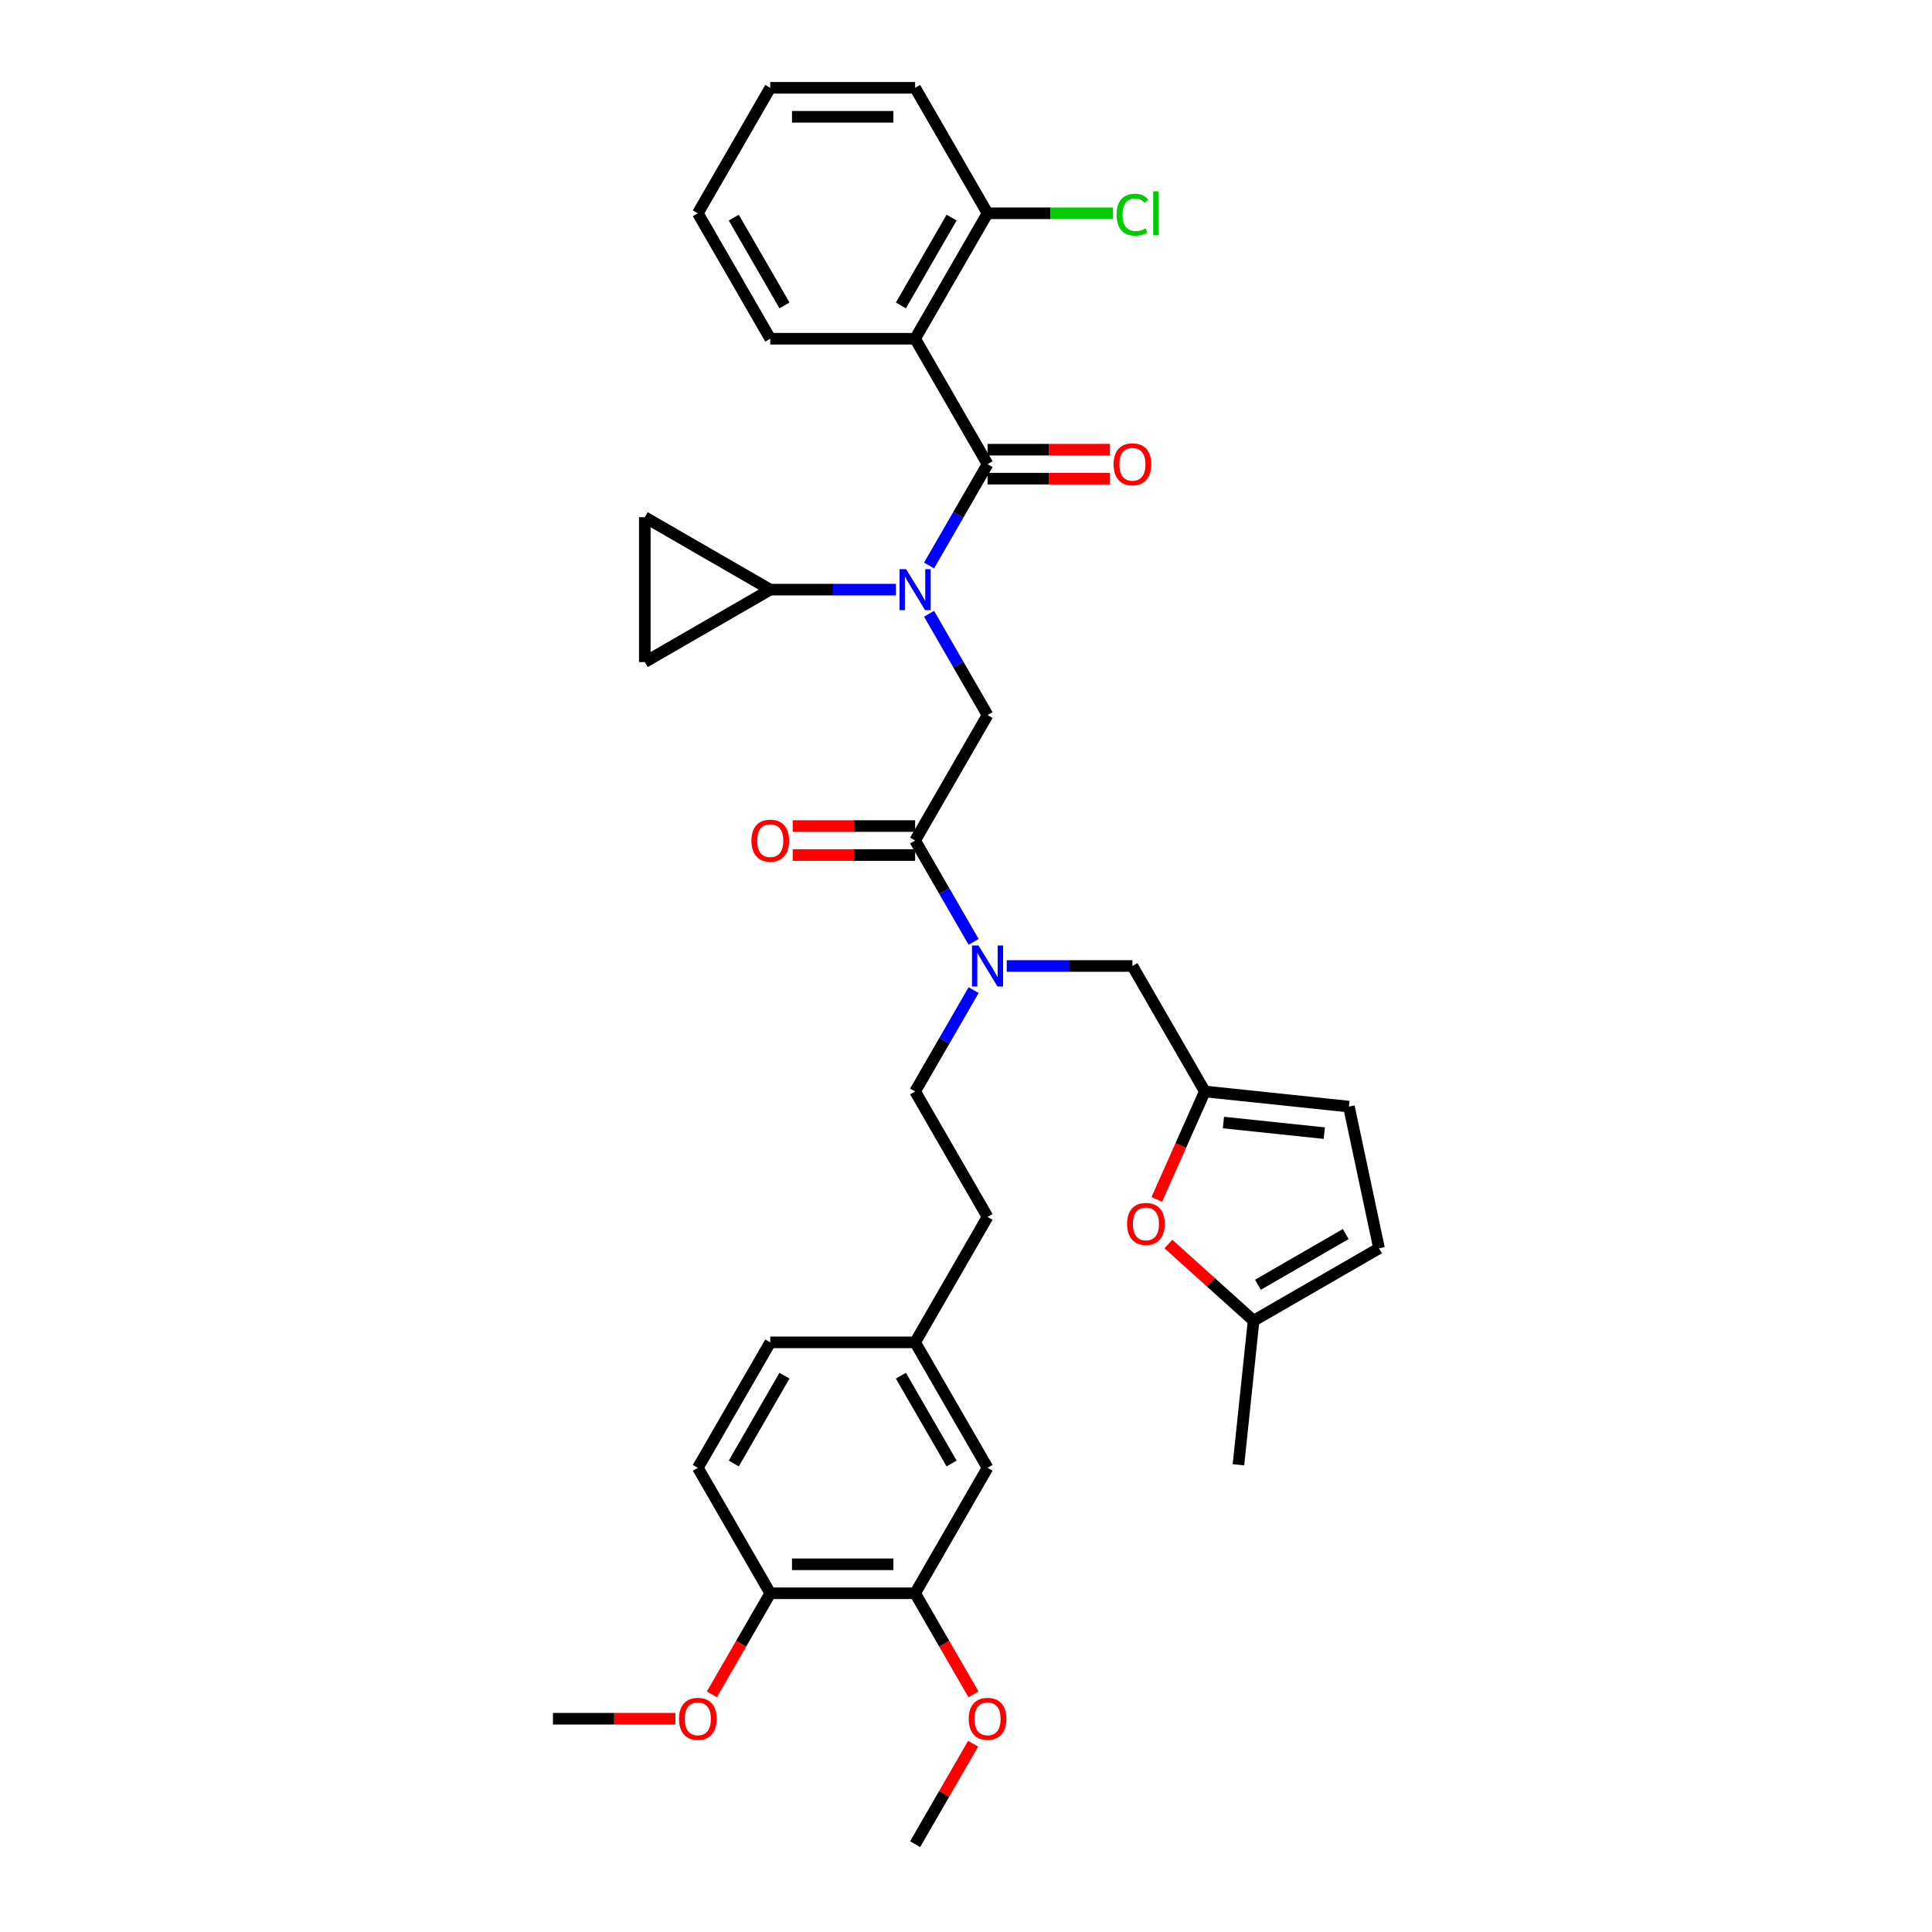 <?xml version='1.0' encoding='iso-8859-1'?>
<svg version='1.1' baseProfile='full'
              xmlns='http://www.w3.org/2000/svg'
                      xmlns:rdkit='http://www.rdkit.org/xml'
                      xmlns:xlink='http://www.w3.org/1999/xlink'
                  xml:space='preserve'
width='1000px' height='1000px' viewBox='0 0 1000 1000'>
<!-- END OF HEADER -->
<rect style='opacity:1.0;fill:#FFFFFF;stroke:none' width='1000' height='1000' x='0' y='0'> </rect>
<path class='bond-0' d='M 473.666,175.325 L 511.156,110.39' style='fill:none;fill-rule:evenodd;stroke:#000000;stroke-width:6px;stroke-linecap:butt;stroke-linejoin:miter;stroke-opacity:1' />
<path class='bond-0' d='M 466.302,158.086 L 492.545,112.632' style='fill:none;fill-rule:evenodd;stroke:#000000;stroke-width:6px;stroke-linecap:butt;stroke-linejoin:miter;stroke-opacity:1' />
<path class='bond-1' d='M 473.666,175.325 L 398.685,175.325' style='fill:none;fill-rule:evenodd;stroke:#000000;stroke-width:6px;stroke-linecap:butt;stroke-linejoin:miter;stroke-opacity:1' />
<path class='bond-2' d='M 473.666,175.325 L 511.156,240.26' style='fill:none;fill-rule:evenodd;stroke:#000000;stroke-width:6px;stroke-linecap:butt;stroke-linejoin:miter;stroke-opacity:1' />
<path class='bond-3' d='M 473.666,435.065 L 488.805,461.287' style='fill:none;fill-rule:evenodd;stroke:#000000;stroke-width:6px;stroke-linecap:butt;stroke-linejoin:miter;stroke-opacity:1' />
<path class='bond-3' d='M 488.805,461.287 L 503.944,487.508' style='fill:none;fill-rule:evenodd;stroke:#0000FF;stroke-width:6px;stroke-linecap:butt;stroke-linejoin:miter;stroke-opacity:1' />
<path class='bond-4' d='M 473.666,435.065 L 511.156,370.13' style='fill:none;fill-rule:evenodd;stroke:#000000;stroke-width:6px;stroke-linecap:butt;stroke-linejoin:miter;stroke-opacity:1' />
<path class='bond-5' d='M 473.666,427.567 L 441.986,427.567' style='fill:none;fill-rule:evenodd;stroke:#000000;stroke-width:6px;stroke-linecap:butt;stroke-linejoin:miter;stroke-opacity:1' />
<path class='bond-5' d='M 441.986,427.567 L 410.307,427.567' style='fill:none;fill-rule:evenodd;stroke:#FF0000;stroke-width:6px;stroke-linecap:butt;stroke-linejoin:miter;stroke-opacity:1' />
<path class='bond-5' d='M 473.666,442.563 L 441.986,442.563' style='fill:none;fill-rule:evenodd;stroke:#000000;stroke-width:6px;stroke-linecap:butt;stroke-linejoin:miter;stroke-opacity:1' />
<path class='bond-5' d='M 441.986,442.563 L 410.307,442.563' style='fill:none;fill-rule:evenodd;stroke:#FF0000;stroke-width:6px;stroke-linecap:butt;stroke-linejoin:miter;stroke-opacity:1' />
<path class='bond-6' d='M 511.156,370.13 L 496.017,343.908' style='fill:none;fill-rule:evenodd;stroke:#000000;stroke-width:6px;stroke-linecap:butt;stroke-linejoin:miter;stroke-opacity:1' />
<path class='bond-6' d='M 496.017,343.908 L 480.878,317.687' style='fill:none;fill-rule:evenodd;stroke:#0000FF;stroke-width:6px;stroke-linecap:butt;stroke-linejoin:miter;stroke-opacity:1' />
<path class='bond-7' d='M 480.878,292.703 L 496.017,266.481' style='fill:none;fill-rule:evenodd;stroke:#0000FF;stroke-width:6px;stroke-linecap:butt;stroke-linejoin:miter;stroke-opacity:1' />
<path class='bond-7' d='M 496.017,266.481 L 511.156,240.26' style='fill:none;fill-rule:evenodd;stroke:#000000;stroke-width:6px;stroke-linecap:butt;stroke-linejoin:miter;stroke-opacity:1' />
<path class='bond-8' d='M 463.738,305.195 L 431.212,305.195' style='fill:none;fill-rule:evenodd;stroke:#0000FF;stroke-width:6px;stroke-linecap:butt;stroke-linejoin:miter;stroke-opacity:1' />
<path class='bond-8' d='M 431.212,305.195 L 398.685,305.195' style='fill:none;fill-rule:evenodd;stroke:#000000;stroke-width:6px;stroke-linecap:butt;stroke-linejoin:miter;stroke-opacity:1' />
<path class='bond-9' d='M 511.156,247.758 L 542.835,247.758' style='fill:none;fill-rule:evenodd;stroke:#000000;stroke-width:6px;stroke-linecap:butt;stroke-linejoin:miter;stroke-opacity:1' />
<path class='bond-9' d='M 542.835,247.758 L 574.514,247.758' style='fill:none;fill-rule:evenodd;stroke:#FF0000;stroke-width:6px;stroke-linecap:butt;stroke-linejoin:miter;stroke-opacity:1' />
<path class='bond-9' d='M 511.156,232.762 L 542.835,232.762' style='fill:none;fill-rule:evenodd;stroke:#000000;stroke-width:6px;stroke-linecap:butt;stroke-linejoin:miter;stroke-opacity:1' />
<path class='bond-9' d='M 542.835,232.762 L 574.514,232.762' style='fill:none;fill-rule:evenodd;stroke:#FF0000;stroke-width:6px;stroke-linecap:butt;stroke-linejoin:miter;stroke-opacity:1' />
<path class='bond-10' d='M 511.156,110.39 L 543.615,110.39' style='fill:none;fill-rule:evenodd;stroke:#000000;stroke-width:6px;stroke-linecap:butt;stroke-linejoin:miter;stroke-opacity:1' />
<path class='bond-10' d='M 543.615,110.39 L 576.074,110.39' style='fill:none;fill-rule:evenodd;stroke:#00CC00;stroke-width:6px;stroke-linecap:butt;stroke-linejoin:miter;stroke-opacity:1' />
<path class='bond-11' d='M 511.156,110.39 L 473.666,45.455' style='fill:none;fill-rule:evenodd;stroke:#000000;stroke-width:6px;stroke-linecap:butt;stroke-linejoin:miter;stroke-opacity:1' />
<path class='bond-12' d='M 398.685,305.195 L 333.75,342.685' style='fill:none;fill-rule:evenodd;stroke:#000000;stroke-width:6px;stroke-linecap:butt;stroke-linejoin:miter;stroke-opacity:1' />
<path class='bond-13' d='M 398.685,305.195 L 333.75,267.705' style='fill:none;fill-rule:evenodd;stroke:#000000;stroke-width:6px;stroke-linecap:butt;stroke-linejoin:miter;stroke-opacity:1' />
<path class='bond-14' d='M 586.136,500 L 623.627,564.935' style='fill:none;fill-rule:evenodd;stroke:#000000;stroke-width:6px;stroke-linecap:butt;stroke-linejoin:miter;stroke-opacity:1' />
<path class='bond-15' d='M 586.136,500 L 553.61,500' style='fill:none;fill-rule:evenodd;stroke:#000000;stroke-width:6px;stroke-linecap:butt;stroke-linejoin:miter;stroke-opacity:1' />
<path class='bond-15' d='M 553.61,500 L 521.083,500' style='fill:none;fill-rule:evenodd;stroke:#0000FF;stroke-width:6px;stroke-linecap:butt;stroke-linejoin:miter;stroke-opacity:1' />
<path class='bond-16' d='M 503.944,512.492 L 488.805,538.713' style='fill:none;fill-rule:evenodd;stroke:#0000FF;stroke-width:6px;stroke-linecap:butt;stroke-linejoin:miter;stroke-opacity:1' />
<path class='bond-16' d='M 488.805,538.713 L 473.666,564.935' style='fill:none;fill-rule:evenodd;stroke:#000000;stroke-width:6px;stroke-linecap:butt;stroke-linejoin:miter;stroke-opacity:1' />
<path class='bond-17' d='M 333.75,342.685 L 333.75,267.705' style='fill:none;fill-rule:evenodd;stroke:#000000;stroke-width:6px;stroke-linecap:butt;stroke-linejoin:miter;stroke-opacity:1' />
<path class='bond-18' d='M 604.751,643.898 L 626.801,663.751' style='fill:none;fill-rule:evenodd;stroke:#FF0000;stroke-width:6px;stroke-linecap:butt;stroke-linejoin:miter;stroke-opacity:1' />
<path class='bond-18' d='M 626.801,663.751 L 648.851,683.605' style='fill:none;fill-rule:evenodd;stroke:#000000;stroke-width:6px;stroke-linecap:butt;stroke-linejoin:miter;stroke-opacity:1' />
<path class='bond-19' d='M 598.744,620.821 L 611.186,592.878' style='fill:none;fill-rule:evenodd;stroke:#FF0000;stroke-width:6px;stroke-linecap:butt;stroke-linejoin:miter;stroke-opacity:1' />
<path class='bond-19' d='M 611.186,592.878 L 623.627,564.935' style='fill:none;fill-rule:evenodd;stroke:#000000;stroke-width:6px;stroke-linecap:butt;stroke-linejoin:miter;stroke-opacity:1' />
<path class='bond-20' d='M 648.851,683.605 L 713.786,646.115' style='fill:none;fill-rule:evenodd;stroke:#000000;stroke-width:6px;stroke-linecap:butt;stroke-linejoin:miter;stroke-opacity:1' />
<path class='bond-20' d='M 651.093,664.994 L 696.548,638.751' style='fill:none;fill-rule:evenodd;stroke:#000000;stroke-width:6px;stroke-linecap:butt;stroke-linejoin:miter;stroke-opacity:1' />
<path class='bond-21' d='M 648.851,683.605 L 641.013,758.175' style='fill:none;fill-rule:evenodd;stroke:#000000;stroke-width:6px;stroke-linecap:butt;stroke-linejoin:miter;stroke-opacity:1' />
<path class='bond-22' d='M 713.786,646.115 L 698.196,572.773' style='fill:none;fill-rule:evenodd;stroke:#000000;stroke-width:6px;stroke-linecap:butt;stroke-linejoin:miter;stroke-opacity:1' />
<path class='bond-23' d='M 698.196,572.773 L 623.627,564.935' style='fill:none;fill-rule:evenodd;stroke:#000000;stroke-width:6px;stroke-linecap:butt;stroke-linejoin:miter;stroke-opacity:1' />
<path class='bond-23' d='M 685.443,586.511 L 633.245,581.025' style='fill:none;fill-rule:evenodd;stroke:#000000;stroke-width:6px;stroke-linecap:butt;stroke-linejoin:miter;stroke-opacity:1' />
<path class='bond-24' d='M 473.666,824.675 L 398.685,824.675' style='fill:none;fill-rule:evenodd;stroke:#000000;stroke-width:6px;stroke-linecap:butt;stroke-linejoin:miter;stroke-opacity:1' />
<path class='bond-24' d='M 462.418,809.679 L 409.932,809.679' style='fill:none;fill-rule:evenodd;stroke:#000000;stroke-width:6px;stroke-linecap:butt;stroke-linejoin:miter;stroke-opacity:1' />
<path class='bond-25' d='M 473.666,824.675 L 511.156,759.74' style='fill:none;fill-rule:evenodd;stroke:#000000;stroke-width:6px;stroke-linecap:butt;stroke-linejoin:miter;stroke-opacity:1' />
<path class='bond-26' d='M 473.666,824.675 L 488.77,850.837' style='fill:none;fill-rule:evenodd;stroke:#000000;stroke-width:6px;stroke-linecap:butt;stroke-linejoin:miter;stroke-opacity:1' />
<path class='bond-26' d='M 488.77,850.837 L 503.874,876.999' style='fill:none;fill-rule:evenodd;stroke:#FF0000;stroke-width:6px;stroke-linecap:butt;stroke-linejoin:miter;stroke-opacity:1' />
<path class='bond-27' d='M 398.685,824.675 L 361.195,759.74' style='fill:none;fill-rule:evenodd;stroke:#000000;stroke-width:6px;stroke-linecap:butt;stroke-linejoin:miter;stroke-opacity:1' />
<path class='bond-28' d='M 398.685,824.675 L 383.581,850.837' style='fill:none;fill-rule:evenodd;stroke:#000000;stroke-width:6px;stroke-linecap:butt;stroke-linejoin:miter;stroke-opacity:1' />
<path class='bond-28' d='M 383.581,850.837 L 368.476,876.999' style='fill:none;fill-rule:evenodd;stroke:#FF0000;stroke-width:6px;stroke-linecap:butt;stroke-linejoin:miter;stroke-opacity:1' />
<path class='bond-29' d='M 511.156,759.74 L 473.666,694.805' style='fill:none;fill-rule:evenodd;stroke:#000000;stroke-width:6px;stroke-linecap:butt;stroke-linejoin:miter;stroke-opacity:1' />
<path class='bond-29' d='M 492.545,757.498 L 466.302,712.044' style='fill:none;fill-rule:evenodd;stroke:#000000;stroke-width:6px;stroke-linecap:butt;stroke-linejoin:miter;stroke-opacity:1' />
<path class='bond-30' d='M 361.195,759.74 L 398.685,694.805' style='fill:none;fill-rule:evenodd;stroke:#000000;stroke-width:6px;stroke-linecap:butt;stroke-linejoin:miter;stroke-opacity:1' />
<path class='bond-30' d='M 379.805,757.498 L 406.048,712.044' style='fill:none;fill-rule:evenodd;stroke:#000000;stroke-width:6px;stroke-linecap:butt;stroke-linejoin:miter;stroke-opacity:1' />
<path class='bond-31' d='M 473.666,694.805 L 398.685,694.805' style='fill:none;fill-rule:evenodd;stroke:#000000;stroke-width:6px;stroke-linecap:butt;stroke-linejoin:miter;stroke-opacity:1' />
<path class='bond-32' d='M 473.666,694.805 L 511.156,629.87' style='fill:none;fill-rule:evenodd;stroke:#000000;stroke-width:6px;stroke-linecap:butt;stroke-linejoin:miter;stroke-opacity:1' />
<path class='bond-33' d='M 503.684,902.552 L 488.675,928.549' style='fill:none;fill-rule:evenodd;stroke:#FF0000;stroke-width:6px;stroke-linecap:butt;stroke-linejoin:miter;stroke-opacity:1' />
<path class='bond-33' d='M 488.675,928.549 L 473.666,954.545' style='fill:none;fill-rule:evenodd;stroke:#000000;stroke-width:6px;stroke-linecap:butt;stroke-linejoin:miter;stroke-opacity:1' />
<path class='bond-34' d='M 349.573,889.61 L 317.893,889.61' style='fill:none;fill-rule:evenodd;stroke:#FF0000;stroke-width:6px;stroke-linecap:butt;stroke-linejoin:miter;stroke-opacity:1' />
<path class='bond-34' d='M 317.893,889.61 L 286.214,889.61' style='fill:none;fill-rule:evenodd;stroke:#000000;stroke-width:6px;stroke-linecap:butt;stroke-linejoin:miter;stroke-opacity:1' />
<path class='bond-35' d='M 473.666,564.935 L 511.156,629.87' style='fill:none;fill-rule:evenodd;stroke:#000000;stroke-width:6px;stroke-linecap:butt;stroke-linejoin:miter;stroke-opacity:1' />
<path class='bond-36' d='M 398.685,175.325 L 361.195,110.39' style='fill:none;fill-rule:evenodd;stroke:#000000;stroke-width:6px;stroke-linecap:butt;stroke-linejoin:miter;stroke-opacity:1' />
<path class='bond-36' d='M 406.048,158.086 L 379.805,112.632' style='fill:none;fill-rule:evenodd;stroke:#000000;stroke-width:6px;stroke-linecap:butt;stroke-linejoin:miter;stroke-opacity:1' />
<path class='bond-37' d='M 473.666,45.455 L 398.685,45.455' style='fill:none;fill-rule:evenodd;stroke:#000000;stroke-width:6px;stroke-linecap:butt;stroke-linejoin:miter;stroke-opacity:1' />
<path class='bond-37' d='M 462.418,60.451 L 409.932,60.451' style='fill:none;fill-rule:evenodd;stroke:#000000;stroke-width:6px;stroke-linecap:butt;stroke-linejoin:miter;stroke-opacity:1' />
<path class='bond-38' d='M 361.195,110.39 L 398.685,45.455' style='fill:none;fill-rule:evenodd;stroke:#000000;stroke-width:6px;stroke-linecap:butt;stroke-linejoin:miter;stroke-opacity:1' />
<path  class='atom-3' d='M 388.938 435.125
Q 388.938 430.026, 391.457 427.177
Q 393.976 424.328, 398.685 424.328
Q 403.394 424.328, 405.913 427.177
Q 408.432 430.026, 408.432 435.125
Q 408.432 440.284, 405.883 443.223
Q 403.334 446.132, 398.685 446.132
Q 394.006 446.132, 391.457 443.223
Q 388.938 440.314, 388.938 435.125
M 398.685 443.733
Q 401.924 443.733, 403.664 441.573
Q 405.433 439.384, 405.433 435.125
Q 405.433 430.956, 403.664 428.857
Q 401.924 426.727, 398.685 426.727
Q 395.446 426.727, 393.676 428.827
Q 391.937 430.926, 391.937 435.125
Q 391.937 439.414, 393.676 441.573
Q 395.446 443.733, 398.685 443.733
' fill='#FF0000'/>
<path  class='atom-4' d='M 468.972 294.578
L 475.93 305.825
Q 476.62 306.934, 477.73 308.944
Q 478.839 310.953, 478.899 311.073
L 478.899 294.578
L 481.718 294.578
L 481.718 315.812
L 478.809 315.812
L 471.341 303.515
Q 470.471 302.076, 469.542 300.426
Q 468.642 298.776, 468.372 298.267
L 468.372 315.812
L 465.613 315.812
L 465.613 294.578
L 468.972 294.578
' fill='#0000FF'/>
<path  class='atom-6' d='M 576.389 240.32
Q 576.389 235.221, 578.908 232.372
Q 581.428 229.523, 586.136 229.523
Q 590.845 229.523, 593.365 232.372
Q 595.884 235.221, 595.884 240.32
Q 595.884 245.478, 593.335 248.418
Q 590.785 251.327, 586.136 251.327
Q 581.458 251.327, 578.908 248.418
Q 576.389 245.508, 576.389 240.32
M 586.136 248.927
Q 589.376 248.927, 591.115 246.768
Q 592.885 244.579, 592.885 240.32
Q 592.885 236.151, 591.115 234.051
Q 589.376 231.922, 586.136 231.922
Q 582.897 231.922, 581.128 234.021
Q 579.388 236.121, 579.388 240.32
Q 579.388 244.609, 581.128 246.768
Q 582.897 248.927, 586.136 248.927
' fill='#FF0000'/>
<path  class='atom-8' d='M 577.949 111.124
Q 577.949 105.846, 580.408 103.087
Q 582.897 100.297, 587.606 100.297
Q 591.985 100.297, 594.324 103.386
L 592.345 105.006
Q 590.635 102.757, 587.606 102.757
Q 584.397 102.757, 582.687 104.916
Q 581.008 107.045, 581.008 111.124
Q 581.008 115.323, 582.747 117.483
Q 584.517 119.642, 587.936 119.642
Q 590.275 119.642, 593.005 118.233
L 593.844 120.482
Q 592.735 121.202, 591.055 121.622
Q 589.376 122.042, 587.516 122.042
Q 582.897 122.042, 580.408 119.222
Q 577.949 116.403, 577.949 111.124
' fill='#00CC00'/>
<path  class='atom-8' d='M 596.904 99.008
L 599.663 99.008
L 599.663 121.772
L 596.904 121.772
L 596.904 99.008
' fill='#00CC00'/>
<path  class='atom-11' d='M 506.462 489.383
L 513.42 500.63
Q 514.11 501.74, 515.22 503.749
Q 516.33 505.759, 516.389 505.878
L 516.389 489.383
L 519.209 489.383
L 519.209 510.617
L 516.3 510.617
L 508.831 498.32
Q 507.962 496.881, 507.032 495.231
Q 506.132 493.582, 505.862 493.072
L 505.862 510.617
L 503.103 510.617
L 503.103 489.383
L 506.462 489.383
' fill='#0000FF'/>
<path  class='atom-14' d='M 583.382 633.493
Q 583.382 628.395, 585.901 625.545
Q 588.421 622.696, 593.129 622.696
Q 597.838 622.696, 600.357 625.545
Q 602.877 628.395, 602.877 633.493
Q 602.877 638.652, 600.327 641.591
Q 597.778 644.5, 593.129 644.5
Q 588.451 644.5, 585.901 641.591
Q 583.382 638.682, 583.382 633.493
M 593.129 642.101
Q 596.368 642.101, 598.108 639.942
Q 599.878 637.752, 599.878 633.493
Q 599.878 629.324, 598.108 627.225
Q 596.368 625.095, 593.129 625.095
Q 589.89 625.095, 588.121 627.195
Q 586.381 629.294, 586.381 633.493
Q 586.381 637.782, 588.121 639.942
Q 589.89 642.101, 593.129 642.101
' fill='#FF0000'/>
<path  class='atom-26' d='M 501.408 889.67
Q 501.408 884.572, 503.928 881.722
Q 506.447 878.873, 511.156 878.873
Q 515.865 878.873, 518.384 881.722
Q 520.903 884.572, 520.903 889.67
Q 520.903 894.829, 518.354 897.768
Q 515.805 900.678, 511.156 900.678
Q 506.477 900.678, 503.928 897.768
Q 501.408 894.859, 501.408 889.67
M 511.156 898.278
Q 514.395 898.278, 516.135 896.119
Q 517.904 893.929, 517.904 889.67
Q 517.904 885.501, 516.135 883.402
Q 514.395 881.273, 511.156 881.273
Q 507.917 881.273, 506.147 883.372
Q 504.408 885.471, 504.408 889.67
Q 504.408 893.959, 506.147 896.119
Q 507.917 898.278, 511.156 898.278
' fill='#FF0000'/>
<path  class='atom-27' d='M 351.447 889.67
Q 351.447 884.572, 353.967 881.722
Q 356.486 878.873, 361.195 878.873
Q 365.904 878.873, 368.423 881.722
Q 370.942 884.572, 370.942 889.67
Q 370.942 894.829, 368.393 897.768
Q 365.844 900.678, 361.195 900.678
Q 356.516 900.678, 353.967 897.768
Q 351.447 894.859, 351.447 889.67
M 361.195 898.278
Q 364.434 898.278, 366.173 896.119
Q 367.943 893.929, 367.943 889.67
Q 367.943 885.501, 366.173 883.402
Q 364.434 881.273, 361.195 881.273
Q 357.956 881.273, 356.186 883.372
Q 354.446 885.471, 354.446 889.67
Q 354.446 893.959, 356.186 896.119
Q 357.956 898.278, 361.195 898.278
' fill='#FF0000'/>
</svg>
